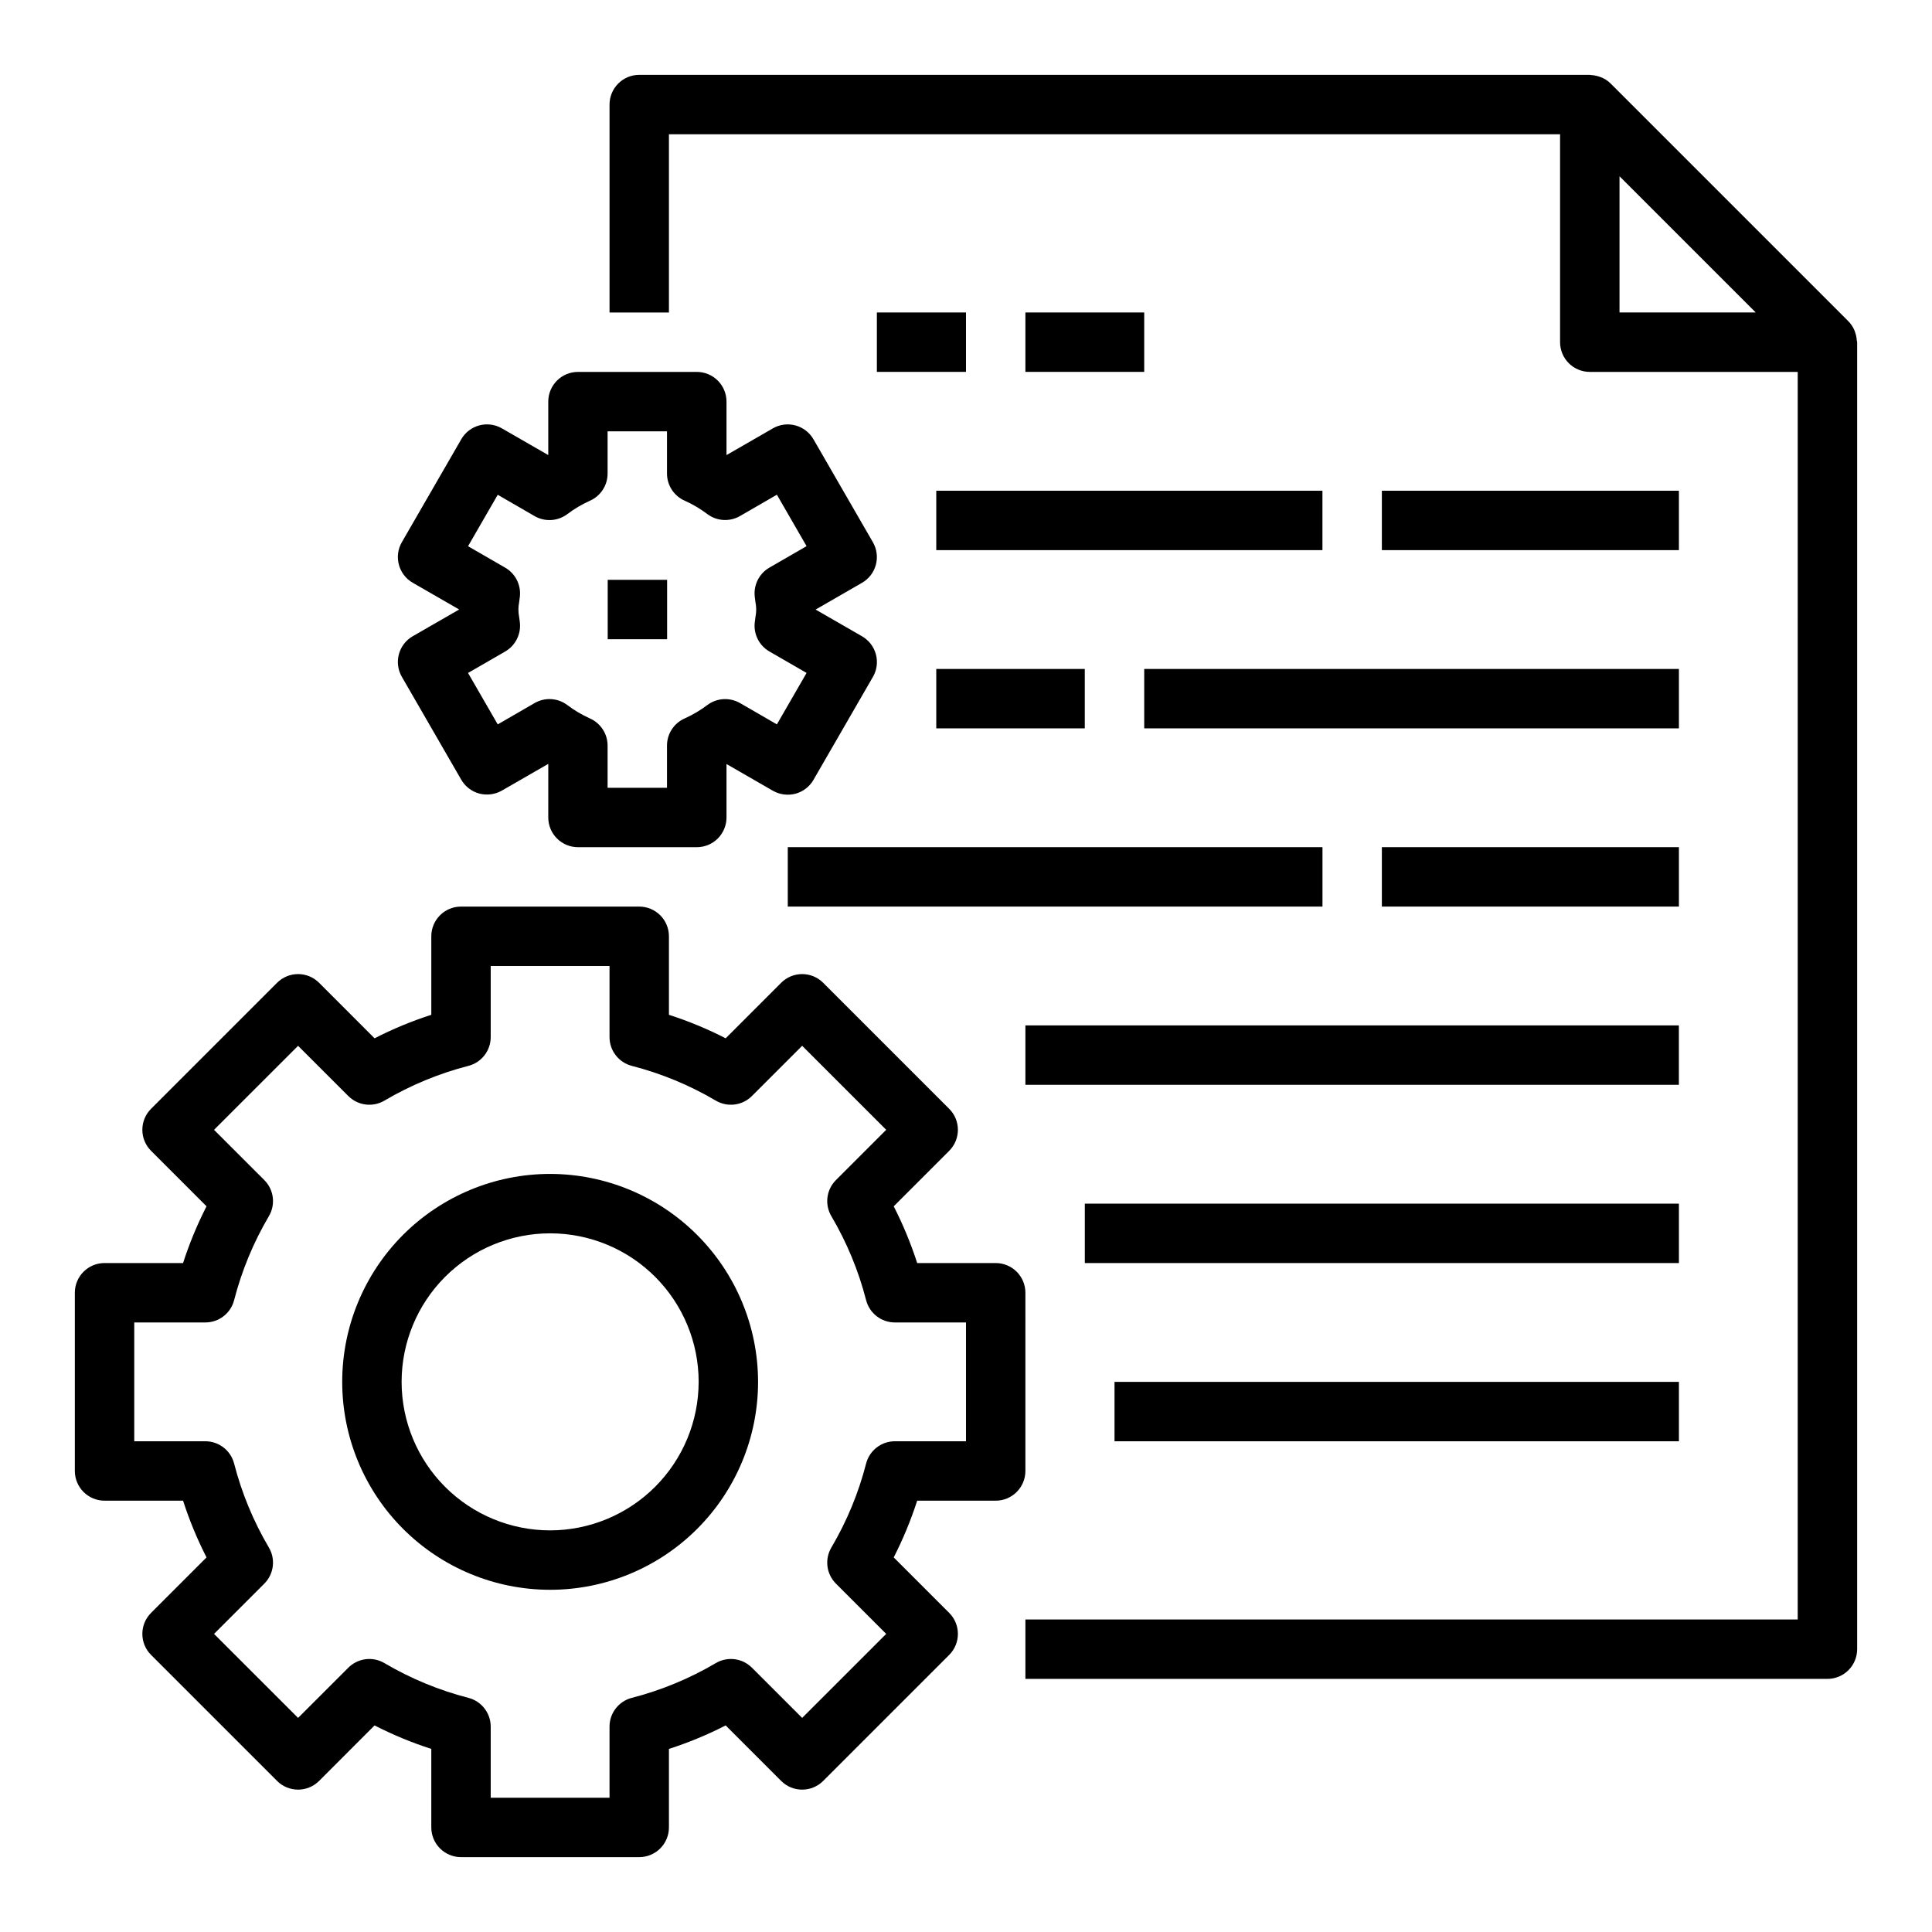 <?xml version="1.0" encoding="UTF-8"?>
<!-- Uploaded to: SVG Repo, www.svgrepo.com, Generator: SVG Repo Mixer Tools -->
<svg fill="#000000" width="800px" height="800px" version="1.1" viewBox="144 144 512 512" xmlns="http://www.w3.org/2000/svg">
 <g>
  <path d="m415.74 486.59c0-2.086-0.828-4.09-2.305-5.566-1.477-1.477-3.481-2.305-5.566-2.305h-20.805c-1.668-5.172-3.75-10.199-6.219-15.035l14.703-14.703v-0.004c3.074-3.074 3.074-8.055 0-11.129l-33.402-33.402c-3.074-3.07-8.055-3.07-11.129 0l-14.707 14.715c-4.832-2.481-9.863-4.562-15.035-6.227v-20.809c0-2.086-0.828-4.09-2.305-5.566-1.477-1.477-3.481-2.305-5.566-2.305h-47.23c-4.348 0-7.875 3.523-7.875 7.871v20.809c-5.172 1.664-10.199 3.746-15.035 6.227l-14.703-14.711v-0.004c-3.074-3.07-8.059-3.07-11.133 0l-33.398 33.402c-3.074 3.074-3.074 8.055 0 11.129l14.703 14.707c-2.473 4.836-4.551 9.863-6.219 15.035h-20.805c-4.348 0-7.875 3.523-7.875 7.871v47.234c0 2.086 0.832 4.09 2.309 5.566 1.477 1.477 3.477 2.305 5.566 2.305h20.805c1.668 5.168 3.746 10.199 6.219 15.035l-14.703 14.703c-3.074 3.074-3.074 8.059 0 11.133l33.402 33.402h-0.004c3.074 3.07 8.059 3.07 11.133 0l14.703-14.711v-0.004c4.836 2.481 9.863 4.562 15.035 6.227v20.809c0 2.086 0.832 4.09 2.309 5.566 1.477 1.473 3.477 2.305 5.566 2.305h47.23c2.086 0 4.09-0.832 5.566-2.305 1.477-1.477 2.305-3.481 2.305-5.566v-20.809c5.172-1.664 10.203-3.746 15.035-6.227l14.703 14.711 0.004 0.004c3.074 3.07 8.055 3.07 11.129 0l33.402-33.402c3.074-3.074 3.074-8.059 0-11.133l-14.703-14.703c2.469-4.836 4.551-9.867 6.219-15.035h20.805c2.086 0 4.09-0.828 5.566-2.305s2.305-3.481 2.305-5.566zm-15.742 39.359h-18.848c-3.59 0.004-6.723 2.43-7.621 5.906-2.008 7.812-5.109 15.305-9.207 22.254-1.828 3.094-1.332 7.031 1.211 9.57l13.32 13.32-22.27 22.262-13.32-13.312v0.004c-2.539-2.539-6.473-3.039-9.566-1.215-6.953 4.098-14.445 7.199-22.262 9.211-3.473 0.898-5.902 4.031-5.902 7.621v18.844h-31.488v-18.844c0-3.59-2.43-6.723-5.906-7.621-7.812-2.012-15.309-5.113-22.262-9.211-3.09-1.824-7.023-1.324-9.562 1.215l-13.32 13.309-22.27-22.262 13.32-13.32c2.539-2.539 3.039-6.477 1.211-9.57-4.098-6.949-7.199-14.441-9.211-22.254-0.898-3.477-4.031-5.902-7.621-5.906h-18.844v-31.488h18.844c3.59 0 6.723-2.426 7.621-5.902 2.012-7.812 5.113-15.305 9.211-22.254 1.828-3.094 1.328-7.031-1.211-9.574l-13.32-13.316 22.27-22.262 13.32 13.312v-0.004c2.539 2.539 6.473 3.039 9.562 1.215 6.953-4.098 14.449-7.199 22.262-9.211 3.477-0.898 5.906-4.031 5.906-7.621v-18.844h31.488v18.844c0 3.59 2.43 6.723 5.902 7.621 7.816 2.012 15.309 5.113 22.262 9.211 3.094 1.824 7.027 1.324 9.566-1.215l13.32-13.312 22.27 22.262-13.32 13.32c-2.543 2.543-3.039 6.481-1.211 9.574 4.098 6.949 7.199 14.441 9.207 22.254 0.898 3.477 4.031 5.902 7.621 5.902h18.848z"/>
  <path d="m289.79 455.1c-14.613 0-28.629 5.809-38.965 16.141-10.332 10.336-16.137 24.352-16.137 38.965s5.805 28.629 16.137 38.965c10.336 10.332 24.352 16.141 38.965 16.141 14.617 0 28.633-5.809 38.965-16.141 10.336-10.336 16.141-24.352 16.141-38.965-0.016-14.609-5.828-28.617-16.16-38.945-10.328-10.332-24.336-16.141-38.945-16.16zm0 94.465c-10.438 0-20.449-4.144-27.832-11.527-7.379-7.383-11.527-17.395-11.527-27.832s4.148-20.449 11.527-27.832c7.383-7.383 17.395-11.527 27.832-11.527 10.441 0 20.453 4.144 27.832 11.527 7.383 7.383 11.527 17.395 11.527 27.832-0.012 10.434-4.16 20.438-11.539 27.816-7.379 7.379-17.383 11.531-27.82 11.543z"/>
  <path d="m635.66 232.17c-0.086-0.25-0.148-0.496-0.262-0.738v-0.004c-0.379-0.855-0.914-1.637-1.574-2.305l-62.977-62.977c-0.668-0.664-1.453-1.195-2.312-1.574-0.23-0.102-0.469-0.188-0.711-0.262-0.676-0.23-1.383-0.371-2.102-0.414-0.117 0.023-0.25-0.059-0.406-0.059h-251.91c-4.348 0-7.871 3.527-7.871 7.875v55.105h15.742v-47.234h236.16v55.105c0 2.086 0.832 4.09 2.309 5.566 1.477 1.477 3.477 2.305 5.566 2.305h55.105l-0.004 330.62h-204.67v15.742h212.55c2.086 0 4.09-0.828 5.566-2.305 1.473-1.477 2.305-3.477 2.305-5.566v-346.37c0-0.172-0.086-0.324-0.102-0.496-0.039-0.691-0.176-1.371-0.402-2.023zm-62.473-5.356v-36.102l36.102 36.102z"/>
  <path d="m431.49 462.98h157.44v15.742h-157.44z"/>
  <path d="m415.74 415.74h173.18v15.742h-173.18z"/>
  <path d="m392.12 321.28h39.359v15.742h-39.359z"/>
  <path d="m447.23 321.28h141.7v15.742h-141.7z"/>
  <path d="m510.21 368.51h78.719v15.742h-78.719z"/>
  <path d="m352.77 368.51h141.7v15.742h-141.7z"/>
  <path d="m392.12 274.05h102.34v15.742h-102.34z"/>
  <path d="m510.21 274.05h78.719v15.742h-78.719z"/>
  <path d="m439.36 510.21h149.57v15.742h-149.57z"/>
  <path d="m376.38 226.81h23.617v15.742h-23.617z"/>
  <path d="m415.74 226.81h31.488v15.742h-31.488z"/>
  <path d="m328.66 242.56h-31.488c-4.348 0-7.875 3.523-7.875 7.871v14.168l-12.305-7.086 0.004 0.004c-1.812-1.043-3.961-1.324-5.977-0.785-2.016 0.543-3.734 1.863-4.777 3.672l-15.742 27.27h-0.004c-1.047 1.809-1.328 3.961-0.789 5.981 0.539 2.016 1.859 3.738 3.672 4.781l12.305 7.086-12.305 7.086v-0.004c-1.812 1.047-3.133 2.766-3.672 4.785-0.539 2.019-0.258 4.168 0.789 5.977l15.742 27.27h0.004c1.043 1.809 2.766 3.129 4.785 3.668 2.016 0.523 4.156 0.242 5.969-0.785l12.305-7.086-0.004 14.207c0 2.09 0.832 4.09 2.309 5.566s3.477 2.309 5.566 2.309h31.488c2.086 0 4.09-0.832 5.566-2.309 1.473-1.477 2.305-3.477 2.305-5.566v-14.168l12.297 7.086c1.812 1.027 3.953 1.312 5.973 0.785 2.016-0.539 3.734-1.859 4.777-3.668l15.742-27.27h0.004c1.055-1.809 1.344-3.965 0.801-5.988-0.539-2.027-1.867-3.75-3.684-4.797l-12.297-7.082 12.297-7.086c1.812-1.043 3.133-2.766 3.672-4.781 0.543-2.019 0.258-4.172-0.789-5.981l-15.742-27.27h-0.004c-1.039-1.809-2.758-3.133-4.773-3.68-2.016-0.543-4.168-0.266-5.977 0.777l-12.297 7.086v-14.172c0-2.086-0.832-4.09-2.305-5.566-1.477-1.477-3.481-2.305-5.566-2.305zm11.445 38.195 9.777-5.652 7.871 13.633-9.848 5.684c-2.703 1.562-4.231 4.574-3.891 7.676l0.188 1.496h0.004c0.262 1.281 0.262 2.606 0 3.891l-0.188 1.496-0.004-0.004c-0.34 3.106 1.188 6.117 3.891 7.676l9.848 5.684-7.871 13.633-9.777-5.652v0.004c-2.719-1.566-6.102-1.371-8.621 0.496-1.859 1.406-3.871 2.598-6 3.559-2.863 1.25-4.719 4.074-4.723 7.203v11.191h-15.742v-11.191c-0.004-3.129-1.859-5.953-4.723-7.203-2.129-0.961-4.141-2.156-6-3.566-2.519-1.867-5.906-2.059-8.621-0.488l-9.77 5.652-7.871-13.633 9.848-5.684v-0.004c2.703-1.559 4.231-4.57 3.891-7.676l-0.188-1.465-0.004 0.004c-0.258-1.301-0.258-2.637 0-3.938l0.188-1.465h0.004c0.34-3.102-1.188-6.113-3.891-7.676l-9.848-5.684 7.871-13.633 9.77 5.652c2.715 1.566 6.102 1.375 8.621-0.488 1.859-1.41 3.871-2.606 6-3.566 2.863-1.25 4.719-4.078 4.723-7.203v-11.211h15.742v11.195c0.004 3.125 1.859 5.953 4.723 7.203 2.129 0.957 4.141 2.152 6 3.559 2.519 1.867 5.902 2.062 8.621 0.496z"/>
  <path d="m305.05 297.66h15.742v15.742h-15.742z"/>
 </g>
</svg>